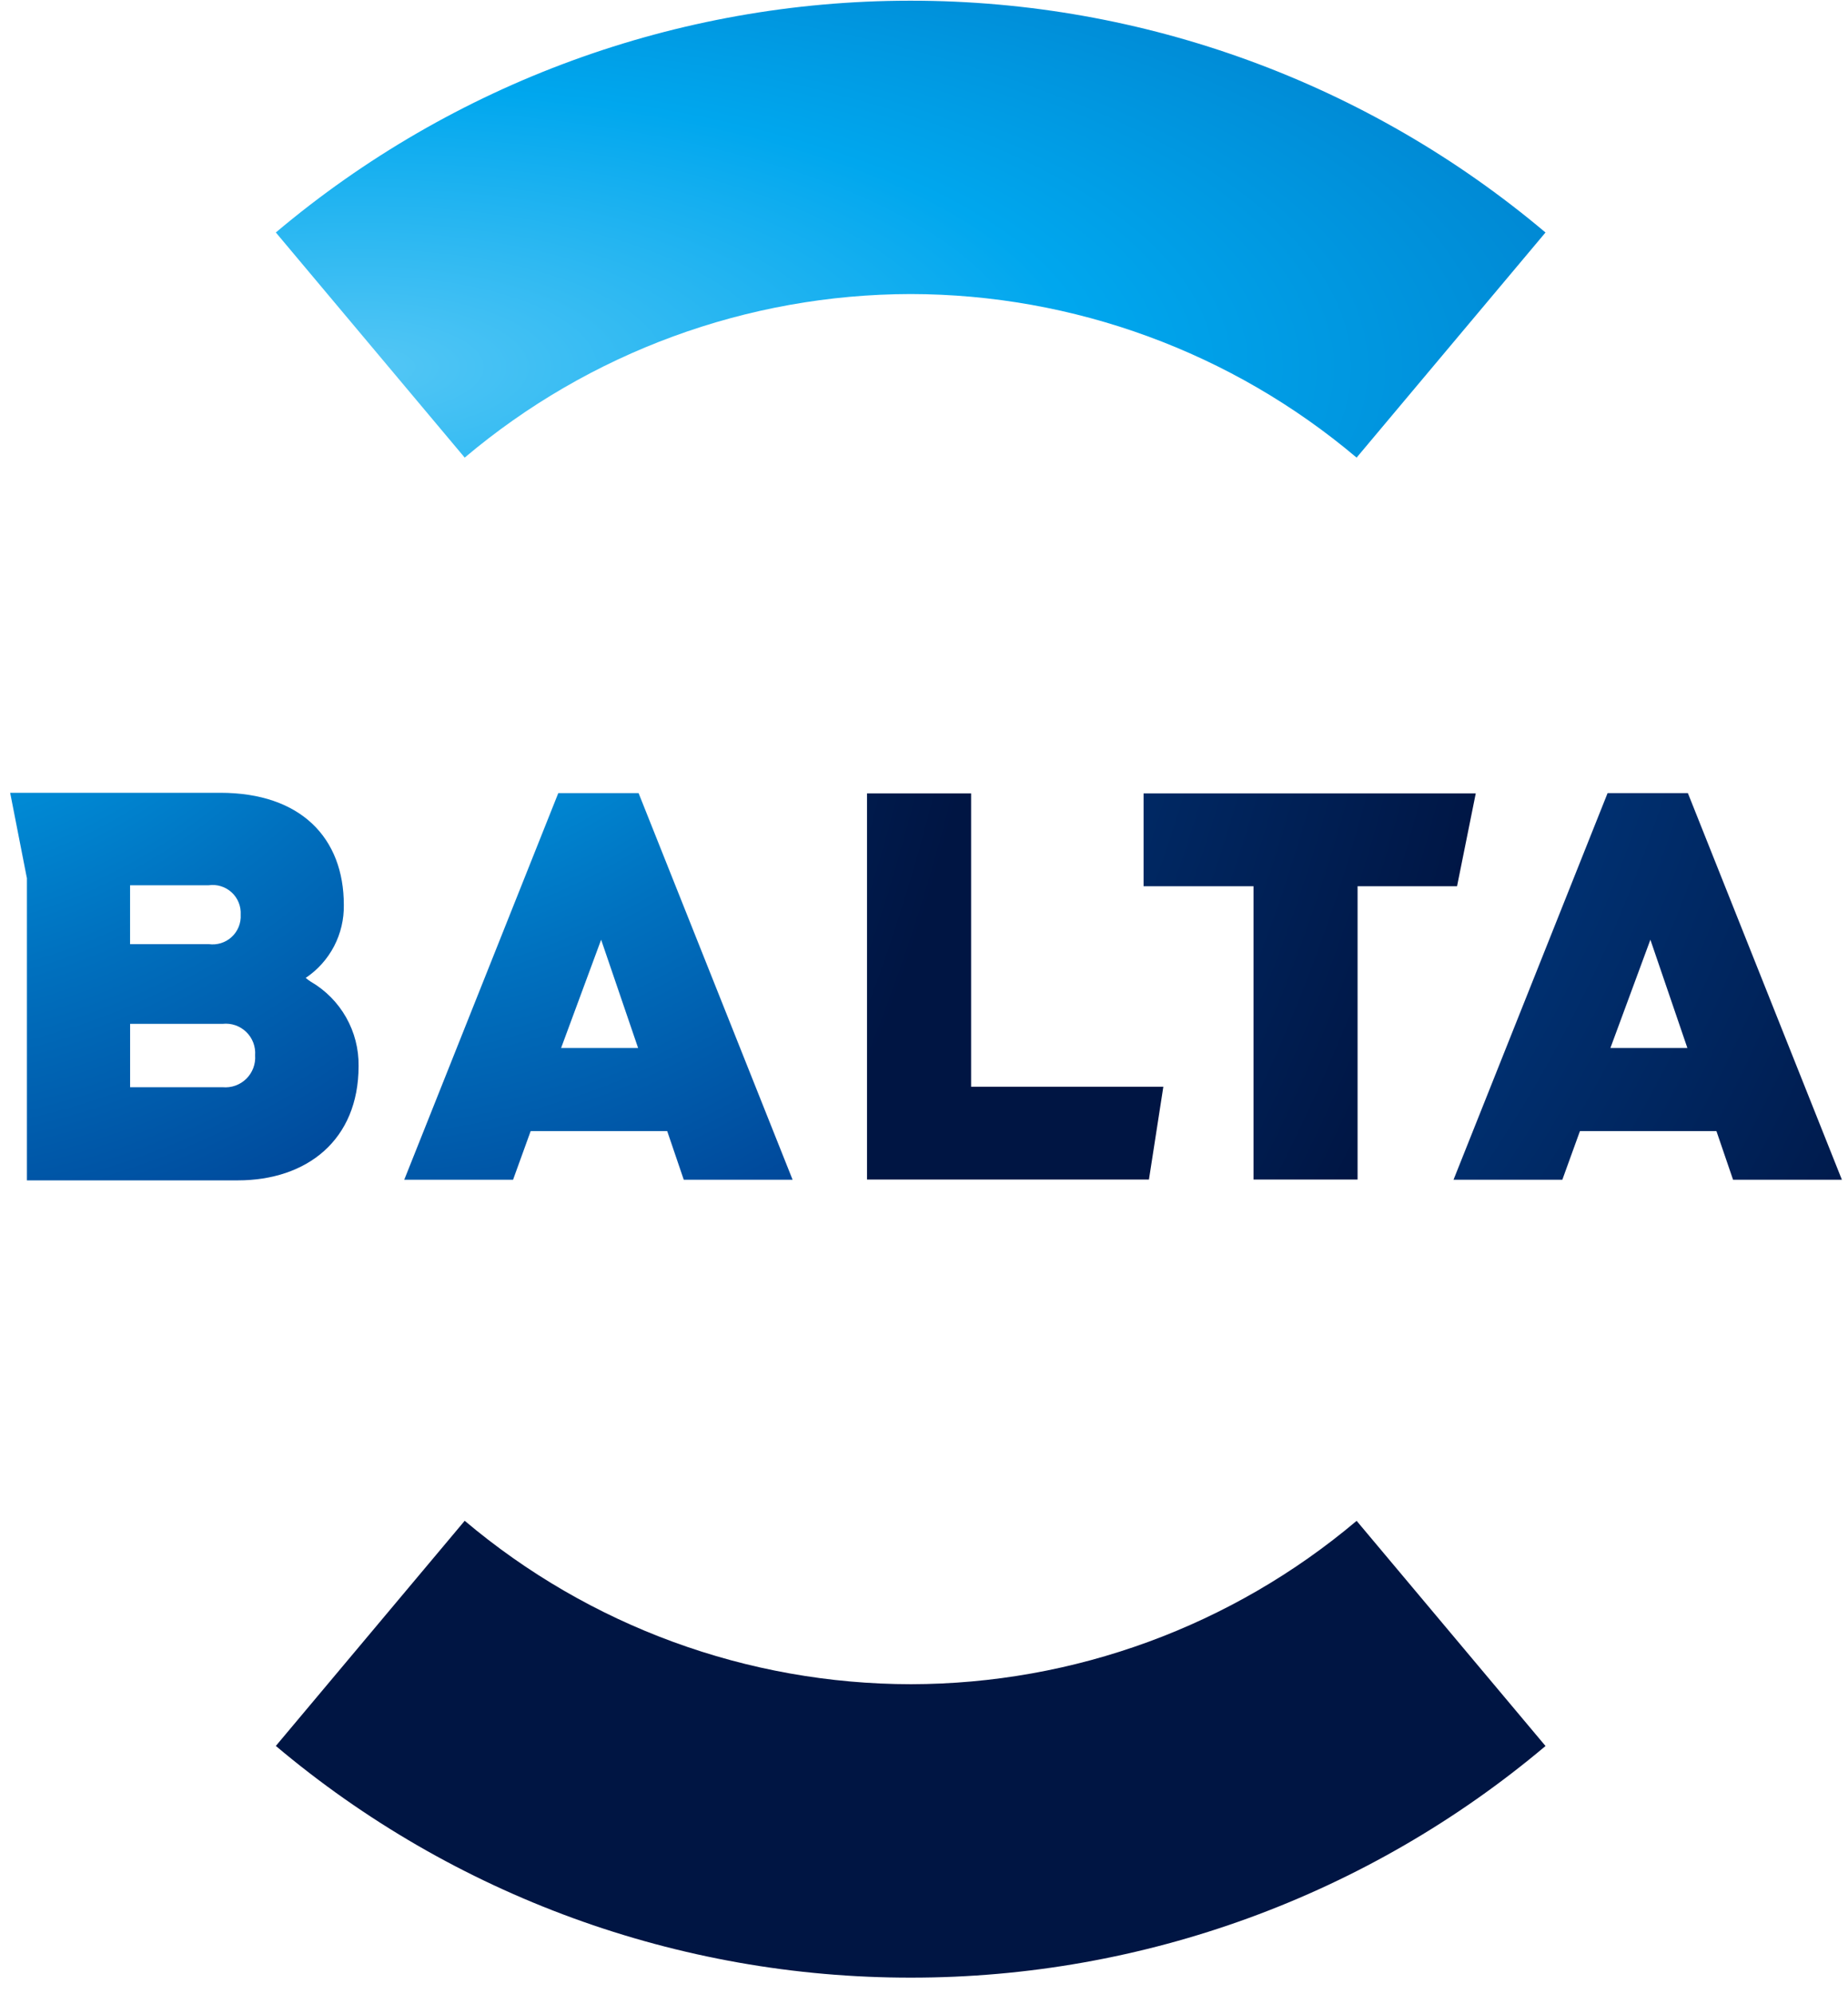 <svg width="76" height="82" viewBox="0 0 76 82" fill="none" xmlns="http://www.w3.org/2000/svg">
<path d="M37.465 69.251C30.746 69.246 24.245 66.866 19.111 62.531L11.344 71.789C18.653 77.951 27.909 81.326 37.469 81.316C47.018 81.32 56.26 77.946 63.56 71.792L55.792 62.534C50.665 66.862 44.174 69.241 37.465 69.251Z" fill="url(#paint0_radial_18_9168)"/>
<path d="M37.442 12.09C44.16 12.099 50.659 14.481 55.791 18.816L63.559 9.56C56.264 3.407 47.028 0.031 37.484 0.029H37.394C27.859 0.038 18.633 3.413 11.344 9.559L19.111 18.816C24.239 14.486 30.73 12.104 37.442 12.09Z" fill="url(#paint1_radial_18_9168)"/>
<path d="M35.656 48.5V32.624H39.937V44.684H47.843L47.251 48.5H35.656Z" fill="url(#paint2_radial_18_9168)"/>
<path d="M55.831 36.44V48.5H51.551V36.44H47.031V32.624H60.691L59.922 36.44H55.831Z" fill="url(#paint3_radial_18_9168)"/>
<path d="M28.12 48.508H32.596L26.262 32.611H22.96L16.625 48.508H21.1L21.824 46.508H27.439L28.12 48.508ZM26.242 43.09H23.076L24.722 38.639L26.242 43.09Z" fill="url(#paint4_radial_18_9168)"/>
<path d="M71.273 48.508H75.749L69.415 32.611H66.113L59.777 48.508H64.252L64.976 46.508H70.589L71.273 48.508ZM69.394 43.09H66.229L67.873 38.639L69.394 43.09Z" fill="url(#paint5_radial_18_9168)"/>
<path d="M12.779 40.363C12.707 40.317 12.637 40.266 12.573 40.209C13.064 39.879 13.465 39.432 13.739 38.908C14.012 38.383 14.15 37.799 14.14 37.208C14.14 34.455 12.372 32.598 9.06 32.598H0.418L1.103 36.093H1.107V48.534H9.779C12.62 48.534 14.747 46.879 14.747 43.834C14.757 43.133 14.58 42.442 14.234 41.832C13.888 41.222 13.386 40.715 12.779 40.363ZM9.898 37.611C9.908 37.781 9.88 37.952 9.816 38.11C9.752 38.268 9.654 38.41 9.528 38.526C9.403 38.642 9.253 38.728 9.09 38.779C8.927 38.83 8.755 38.844 8.586 38.821H5.349V36.4H8.586C8.755 36.376 8.927 36.39 9.09 36.441C9.253 36.492 9.403 36.579 9.528 36.694C9.654 36.81 9.752 36.952 9.816 37.111C9.88 37.269 9.908 37.44 9.898 37.61V37.611ZM9.157 44.704H5.351V42.098H9.157C9.334 42.079 9.512 42.099 9.68 42.157C9.847 42.215 10 42.309 10.127 42.432C10.255 42.556 10.353 42.706 10.416 42.871C10.479 43.037 10.505 43.215 10.492 43.391C10.505 43.569 10.48 43.748 10.417 43.914C10.354 44.081 10.256 44.232 10.129 44.357C10.002 44.482 9.849 44.578 9.681 44.638C9.514 44.698 9.335 44.72 9.157 44.704V44.704Z" fill="url(#paint6_radial_18_9168)"/>
<defs>
<radialGradient id="paint0_radial_18_9168" cx="0" cy="0" r="1" gradientUnits="userSpaceOnUse" gradientTransform="translate(123.03 15.006) scale(75.417 75.364)">
<stop stop-color="#54C7F5"/>
<stop offset="0.15" stop-color="#00A7EE"/>
<stop offset="0.341" stop-color="#0071BF"/>
<stop offset="0.5" stop-color="#004A9C"/>
<stop offset="1" stop-color="#001543"/>
</radialGradient>
<radialGradient id="paint1_radial_18_9168" cx="0" cy="0" r="1" gradientUnits="userSpaceOnUse" gradientTransform="translate(13.589 15.002) scale(209.433 75.355)">
<stop stop-color="#54C7F5"/>
<stop offset="0.15" stop-color="#00A7EE"/>
<stop offset="0.341" stop-color="#0071BF"/>
<stop offset="0.5" stop-color="#004A9C"/>
<stop offset="1" stop-color="#001543"/>
</radialGradient>
<radialGradient id="paint2_radial_18_9168" cx="0" cy="0" r="1" gradientUnits="userSpaceOnUse" gradientTransform="translate(-33.701 15.002) scale(75.377 75.363)">
<stop stop-color="#54C7F5"/>
<stop offset="0.15" stop-color="#00A7EE"/>
<stop offset="0.341" stop-color="#0071BF"/>
<stop offset="0.5" stop-color="#004A9C"/>
<stop offset="1" stop-color="#001543"/>
</radialGradient>
<radialGradient id="paint3_radial_18_9168" cx="0" cy="0" r="1" gradientUnits="userSpaceOnUse" gradientTransform="translate(-11.555 15.002) scale(75.344 75.363)">
<stop stop-color="#54C7F5"/>
<stop offset="0.15" stop-color="#00A7EE"/>
<stop offset="0.341" stop-color="#0071BF"/>
<stop offset="0.5" stop-color="#004A9C"/>
<stop offset="1" stop-color="#001543"/>
</radialGradient>
<radialGradient id="paint4_radial_18_9168" cx="0" cy="0" r="1" gradientUnits="userSpaceOnUse" gradientTransform="translate(13.48 14.998) scale(75.704 75.349)">
<stop stop-color="#54C7F5"/>
<stop offset="0.15" stop-color="#00A7EE"/>
<stop offset="0.341" stop-color="#0071BF"/>
<stop offset="0.5" stop-color="#004A9C"/>
<stop offset="1" stop-color="#001543"/>
</radialGradient>
<radialGradient id="paint5_radial_18_9168" cx="0" cy="0" r="1" gradientUnits="userSpaceOnUse" gradientTransform="translate(12.294 14.998) scale(75.723 75.365)">
<stop stop-color="#54C7F5"/>
<stop offset="0.15" stop-color="#00A7EE"/>
<stop offset="0.341" stop-color="#0071BF"/>
<stop offset="0.5" stop-color="#004A9C"/>
<stop offset="1" stop-color="#001543"/>
</radialGradient>
<radialGradient id="paint6_radial_18_9168" cx="0" cy="0" r="1" gradientUnits="userSpaceOnUse" gradientTransform="translate(-5.799 15.004) scale(75.354 75.365)">
<stop stop-color="#54C7F5"/>
<stop offset="0.15" stop-color="#00A7EE"/>
<stop offset="0.341" stop-color="#0071BF"/>
<stop offset="0.5" stop-color="#004A9C"/>
<stop offset="1" stop-color="#001543"/>
</radialGradient>
</defs>
</svg>
